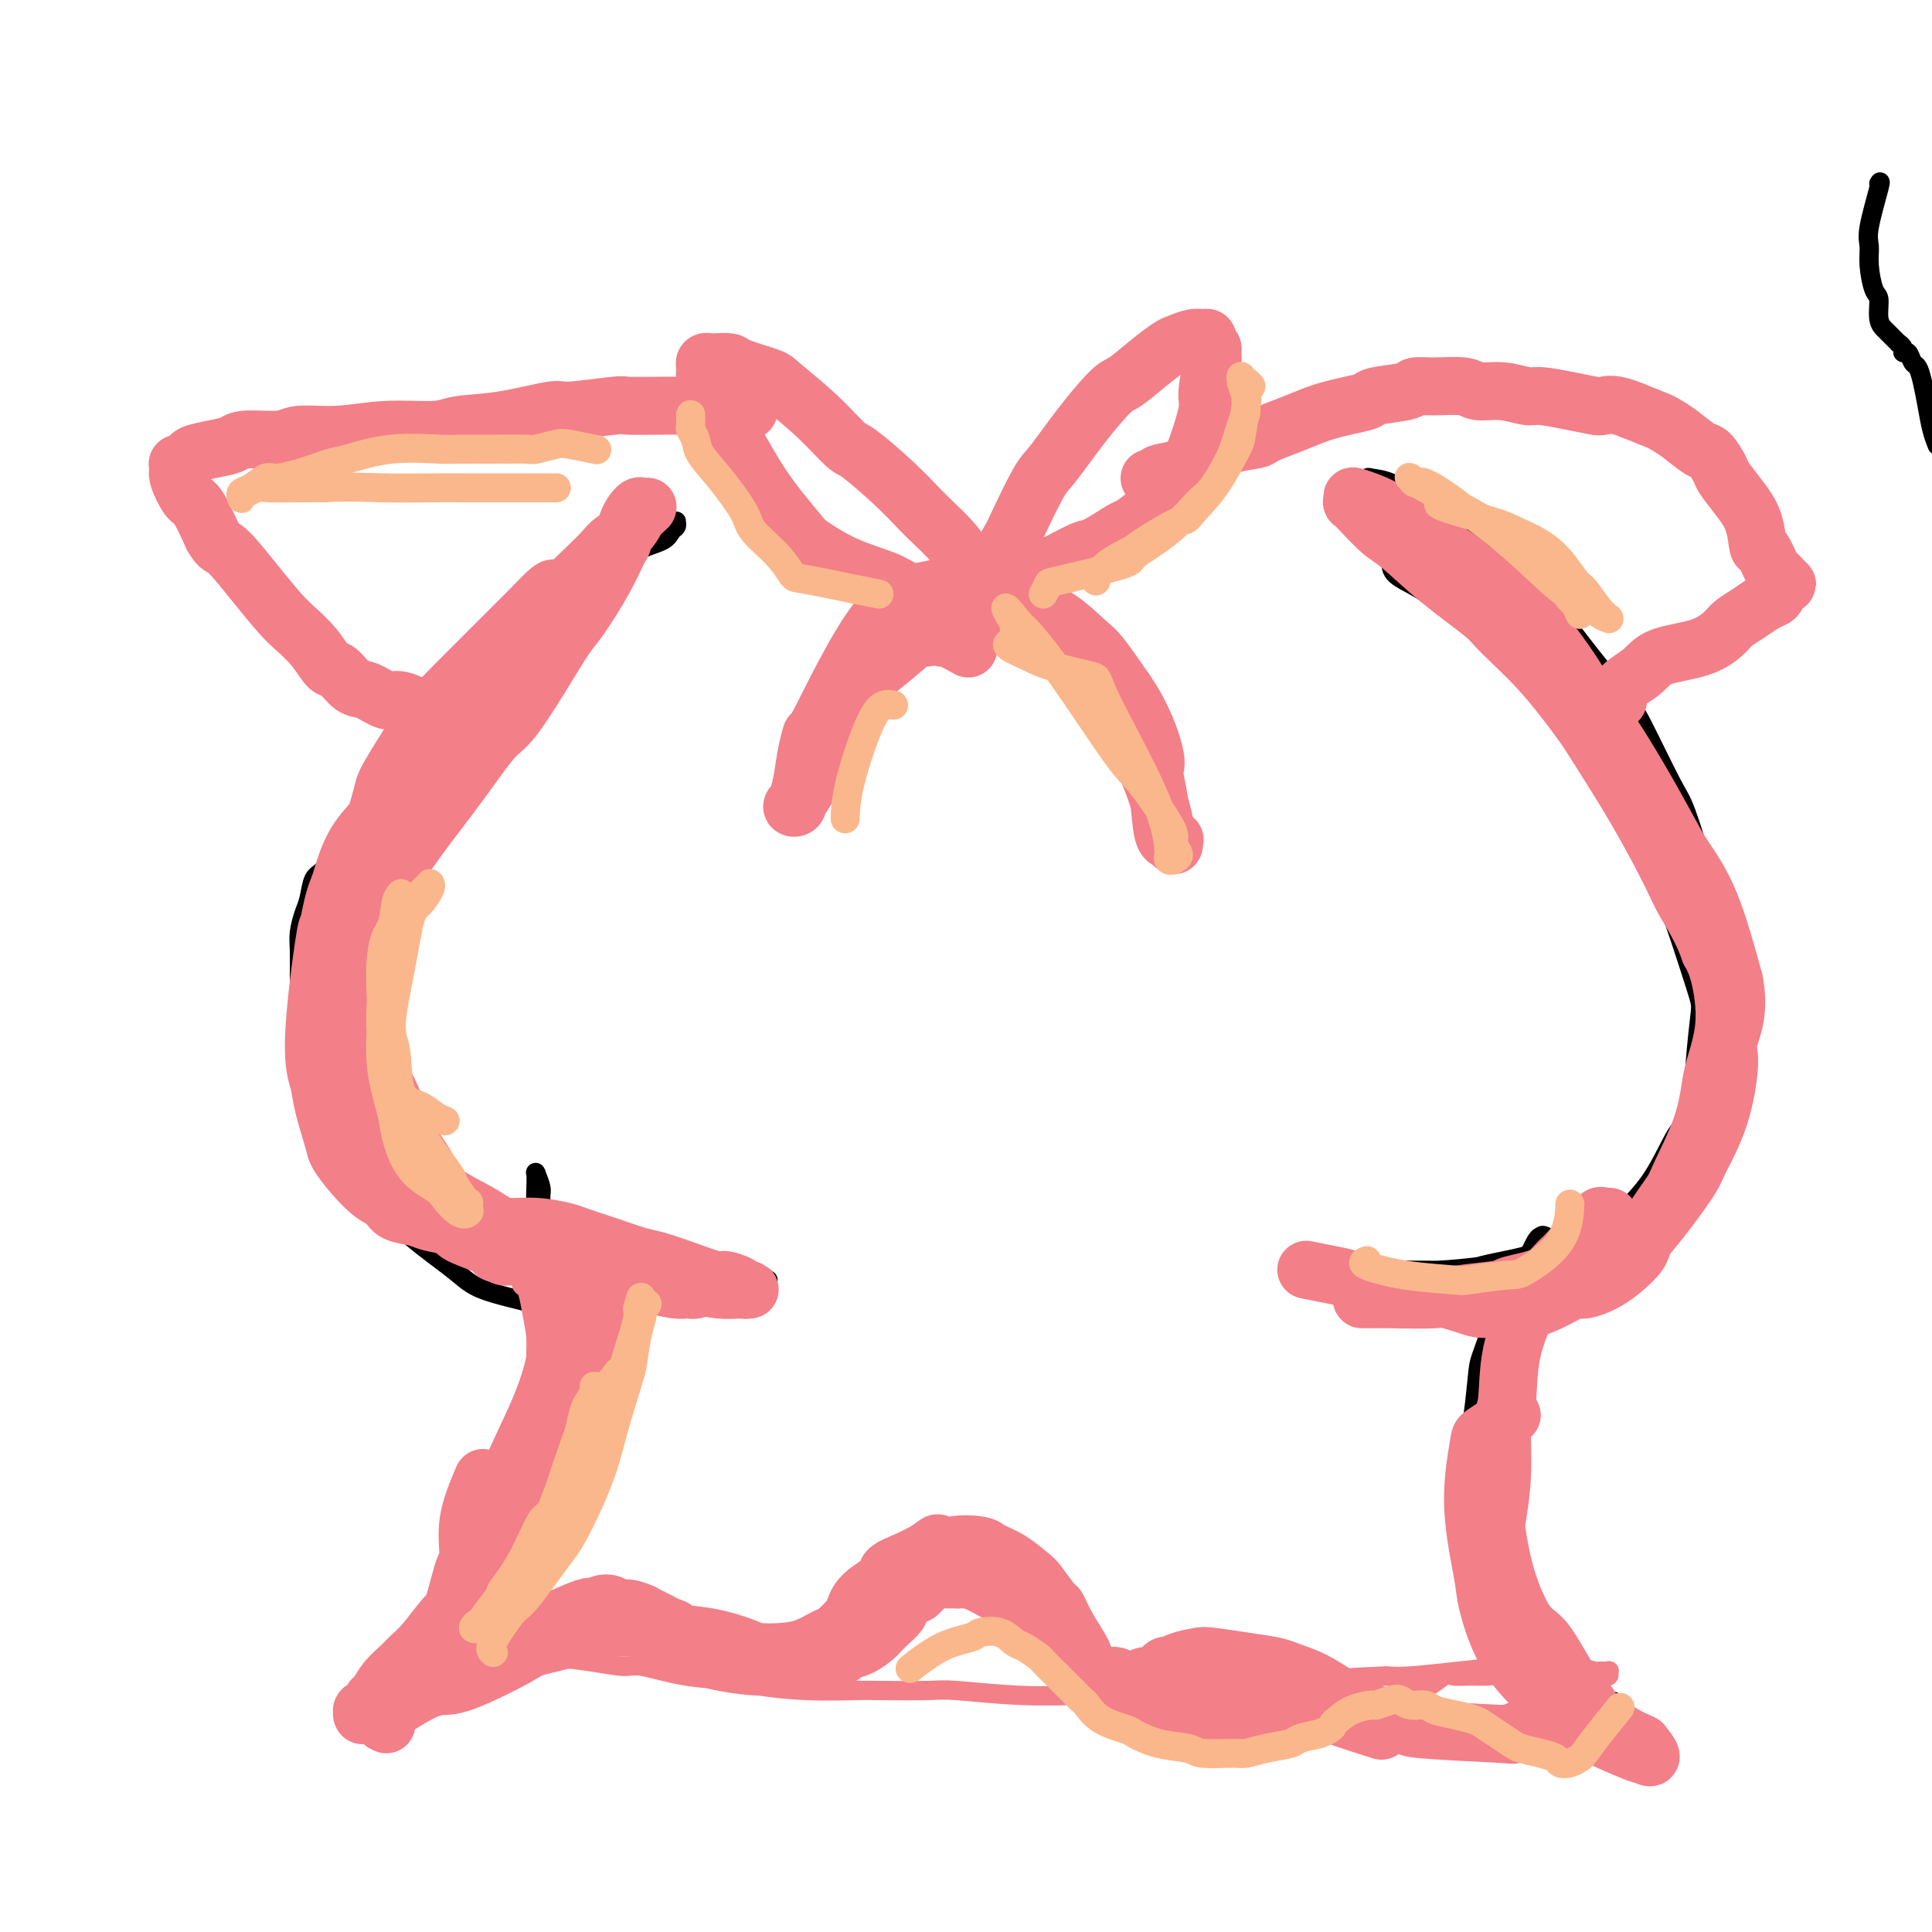 <svg viewBox='0 0 400 400' version='1.1' xmlns='http://www.w3.org/2000/svg' xmlns:xlink='http://www.w3.org/1999/xlink'><g fill='none' stroke='#000000' stroke-width='4' stroke-linecap='round' stroke-linejoin='round'><path d='M389,38c0.228,-0.384 0.456,-0.768 0,1c-0.456,1.768 -1.596,5.690 -2,8c-0.404,2.310 -0.071,3.010 0,4c0.071,0.990 -0.121,2.269 0,4c0.121,1.731 0.553,3.913 1,5c0.447,1.087 0.908,1.080 1,2c0.092,0.920 -0.187,2.767 0,4c0.187,1.233 0.839,1.851 1,2c0.161,0.149 -0.168,-0.171 0,0c0.168,0.171 0.834,0.834 1,1c0.166,0.166 -0.167,-0.167 0,0c0.167,0.167 0.833,0.832 1,1c0.167,0.168 -0.166,-0.161 0,0c0.166,0.161 0.832,0.812 1,1c0.168,0.188 -0.162,-0.086 0,0c0.162,0.086 0.817,0.533 1,1c0.183,0.467 -0.106,0.956 0,1c0.106,0.044 0.606,-0.356 1,0c0.394,0.356 0.683,1.466 1,2c0.317,0.534 0.663,0.490 1,1c0.337,0.510 0.665,1.573 1,3c0.335,1.427 0.677,3.218 1,5c0.323,1.782 0.625,3.557 1,5c0.375,1.443 0.821,2.555 1,3c0.179,0.445 0.089,0.222 0,0'/><path d='M126,121c-0.150,0.656 -0.301,1.313 -1,2c-0.699,0.687 -1.948,1.405 -3,2c-1.052,0.595 -1.907,1.067 -4,2c-2.093,0.933 -5.424,2.329 -7,3c-1.576,0.671 -1.395,0.619 -3,2c-1.605,1.381 -4.994,4.195 -8,7c-3.006,2.805 -5.628,5.601 -7,7c-1.372,1.399 -1.494,1.402 -3,3c-1.506,1.598 -4.395,4.792 -7,8c-2.605,3.208 -4.925,6.429 -6,8c-1.075,1.571 -0.904,1.492 -2,3c-1.096,1.508 -3.459,4.605 -5,7c-1.541,2.395 -2.259,4.090 -3,5c-0.741,0.910 -1.505,1.035 -2,2c-0.495,0.965 -0.721,2.771 -1,4c-0.279,1.229 -0.610,1.883 -1,3c-0.390,1.117 -0.837,2.698 -1,4c-0.163,1.302 -0.041,2.325 0,4c0.041,1.675 -0.000,4.003 0,5c0.000,0.997 0.042,0.662 0,2c-0.042,1.338 -0.167,4.349 0,6c0.167,1.651 0.628,1.942 1,3c0.372,1.058 0.656,2.881 1,5c0.344,2.119 0.746,4.532 1,6c0.254,1.468 0.358,1.991 1,3c0.642,1.009 1.821,2.505 3,4'/><path d='M69,231c1.958,4.086 3.353,3.800 4,4c0.647,0.200 0.547,0.885 2,2c1.453,1.115 4.459,2.660 7,4c2.541,1.340 4.617,2.477 6,3c1.383,0.523 2.074,0.433 4,1c1.926,0.567 5.087,1.791 8,3c2.913,1.209 5.577,2.404 7,3c1.423,0.596 1.604,0.593 3,1c1.396,0.407 4.005,1.223 6,2c1.995,0.777 3.375,1.513 4,2c0.625,0.487 0.493,0.723 1,1c0.507,0.277 1.652,0.595 2,1c0.348,0.405 -0.100,0.898 0,1c0.100,0.102 0.749,-0.187 1,0c0.251,0.187 0.105,0.850 0,1c-0.105,0.150 -0.170,-0.213 -1,0c-0.830,0.213 -2.426,1.003 -4,1c-1.574,-0.003 -3.127,-0.799 -4,-1c-0.873,-0.201 -1.066,0.194 -2,0c-0.934,-0.194 -2.610,-0.976 -5,-2c-2.390,-1.024 -5.493,-2.290 -7,-3c-1.507,-0.710 -1.418,-0.863 -3,-2c-1.582,-1.137 -4.834,-3.260 -8,-6c-3.166,-2.740 -6.245,-6.099 -8,-8c-1.755,-1.901 -2.187,-2.343 -3,-3c-0.813,-0.657 -2.008,-1.530 -4,-5c-1.992,-3.470 -4.781,-9.538 -6,-12c-1.219,-2.462 -0.867,-1.317 -1,-3c-0.133,-1.683 -0.752,-6.195 -1,-9c-0.248,-2.805 -0.124,-3.902 0,-5'/><path d='M67,202c0.284,-4.487 1.493,-8.706 2,-11c0.507,-2.294 0.310,-2.665 1,-5c0.690,-2.335 2.265,-6.636 4,-11c1.735,-4.364 3.629,-8.792 5,-11c1.371,-2.208 2.217,-2.194 4,-4c1.783,-1.806 4.501,-5.430 7,-9c2.499,-3.570 4.779,-7.084 6,-9c1.221,-1.916 1.384,-2.232 3,-4c1.616,-1.768 4.685,-4.987 8,-8c3.315,-3.013 6.877,-5.819 9,-7c2.123,-1.181 2.807,-0.736 5,-2c2.193,-1.264 5.894,-4.237 9,-6c3.106,-1.763 5.617,-2.315 7,-3c1.383,-0.685 1.637,-1.503 2,-2c0.363,-0.497 0.834,-0.672 1,-1c0.166,-0.328 0.026,-0.808 0,-1c-0.026,-0.192 0.060,-0.095 0,0c-0.060,0.095 -0.266,0.187 -1,1c-0.734,0.813 -1.995,2.347 -3,3c-1.005,0.653 -1.753,0.426 -3,1c-1.247,0.574 -2.992,1.950 -4,3c-1.008,1.050 -1.280,1.775 -3,3c-1.720,1.225 -4.889,2.951 -8,5c-3.111,2.049 -6.163,4.420 -8,6c-1.837,1.580 -2.461,2.369 -4,4c-1.539,1.631 -3.995,4.103 -7,8c-3.005,3.897 -6.558,9.220 -9,13c-2.442,3.780 -3.773,6.018 -5,9c-1.227,2.982 -2.351,6.709 -3,9c-0.649,2.291 -0.825,3.145 -1,4'/><path d='M81,177c-3.189,6.787 -2.161,6.256 -2,8c0.161,1.744 -0.546,5.763 -1,8c-0.454,2.237 -0.656,2.692 -1,4c-0.344,1.308 -0.831,3.467 -1,6c-0.169,2.533 -0.019,5.438 0,7c0.019,1.562 -0.093,1.780 0,3c0.093,1.220 0.392,3.441 1,6c0.608,2.559 1.526,5.458 2,7c0.474,1.542 0.504,1.729 1,3c0.496,1.271 1.456,3.625 2,5c0.544,1.375 0.670,1.771 2,3c1.330,1.229 3.862,3.293 6,5c2.138,1.707 3.881,3.059 5,4c1.119,0.941 1.612,1.473 3,2c1.388,0.527 3.669,1.051 6,2c2.331,0.949 4.710,2.323 6,3c1.290,0.677 1.490,0.658 3,1c1.510,0.342 4.329,1.047 7,2c2.671,0.953 5.193,2.154 7,3c1.807,0.846 2.899,1.337 5,2c2.101,0.663 5.212,1.498 8,2c2.788,0.502 5.254,0.670 7,1c1.746,0.330 2.774,0.821 4,1c1.226,0.179 2.651,0.047 4,0c1.349,-0.047 2.621,-0.010 3,0c0.379,0.010 -0.136,-0.008 0,0c0.136,0.008 0.921,0.041 1,0c0.079,-0.041 -0.549,-0.154 -1,0c-0.451,0.154 -0.726,0.577 -1,1'/><path d='M157,266c4.927,2.417 -6.254,1.959 -11,2c-4.746,0.041 -3.057,0.580 -4,1c-0.943,0.420 -4.517,0.720 -8,1c-3.483,0.280 -6.874,0.538 -9,1c-2.126,0.462 -2.985,1.127 -5,1c-2.015,-0.127 -5.184,-1.045 -9,-2c-3.816,-0.955 -8.279,-1.946 -11,-3c-2.721,-1.054 -3.700,-2.171 -6,-4c-2.300,-1.829 -5.920,-4.370 -9,-7c-3.080,-2.630 -5.618,-5.350 -7,-7c-1.382,-1.650 -1.608,-2.228 -3,-4c-1.392,-1.772 -3.951,-4.736 -6,-7c-2.049,-2.264 -3.587,-3.829 -4,-5c-0.413,-1.171 0.299,-1.950 0,-3c-0.299,-1.050 -1.611,-2.373 -2,-3c-0.389,-0.627 0.143,-0.560 0,-2c-0.143,-1.440 -0.962,-4.388 -1,-6c-0.038,-1.612 0.703,-1.889 1,-2c0.297,-0.111 0.148,-0.055 0,0'/><path d='M288,116c-0.021,1.018 -0.042,2.037 1,3c1.042,0.963 3.147,1.871 5,3c1.853,1.129 3.456,2.480 6,4c2.544,1.520 6.031,3.208 9,5c2.969,1.792 5.422,3.689 7,5c1.578,1.311 2.281,2.035 4,3c1.719,0.965 4.452,2.169 7,4c2.548,1.831 4.909,4.287 6,6c1.091,1.713 0.911,2.683 2,4c1.089,1.317 3.447,2.982 5,5c1.553,2.018 2.300,4.388 3,6c0.700,1.612 1.353,2.465 2,4c0.647,1.535 1.286,3.752 2,6c0.714,2.248 1.501,4.527 2,6c0.499,1.473 0.709,2.140 1,4c0.291,1.860 0.663,4.915 1,8c0.337,3.085 0.639,6.202 1,8c0.361,1.798 0.781,2.279 1,4c0.219,1.721 0.237,4.683 0,8c-0.237,3.317 -0.729,6.990 -1,9c-0.271,2.010 -0.320,2.356 -1,5c-0.680,2.644 -1.992,7.587 -3,10c-1.008,2.413 -1.714,2.296 -3,4c-1.286,1.704 -3.154,5.228 -6,8c-2.846,2.772 -6.670,4.792 -9,6c-2.330,1.208 -3.165,1.604 -4,2'/><path d='M326,256c-3.761,2.039 -6.664,3.135 -10,4c-3.336,0.865 -7.104,1.497 -9,2c-1.896,0.503 -1.920,0.877 -4,1c-2.080,0.123 -6.218,-0.005 -10,0c-3.782,0.005 -7.209,0.144 -9,0c-1.791,-0.144 -1.945,-0.570 -3,-1c-1.055,-0.430 -3.011,-0.862 -4,-1c-0.989,-0.138 -1.011,0.019 -1,0c0.011,-0.019 0.056,-0.215 0,0c-0.056,0.215 -0.212,0.842 0,1c0.212,0.158 0.793,-0.153 1,0c0.207,0.153 0.042,0.771 1,1c0.958,0.229 3.041,0.069 6,0c2.959,-0.069 6.796,-0.047 9,0c2.204,0.047 2.776,0.118 5,0c2.224,-0.118 6.101,-0.427 10,-1c3.899,-0.573 7.819,-1.412 10,-2c2.181,-0.588 2.621,-0.927 5,-2c2.379,-1.073 6.697,-2.880 9,-4c2.303,-1.120 2.592,-1.554 4,-3c1.408,-1.446 3.936,-3.904 6,-7c2.064,-3.096 3.664,-6.831 5,-9c1.336,-2.169 2.408,-2.774 3,-5c0.592,-2.226 0.705,-6.075 1,-10c0.295,-3.925 0.773,-7.926 1,-10c0.227,-2.074 0.202,-2.220 -1,-6c-1.202,-3.780 -3.582,-11.192 -5,-15c-1.418,-3.808 -1.875,-4.010 -2,-5c-0.125,-0.990 0.082,-2.766 -1,-6c-1.082,-3.234 -3.452,-7.924 -5,-11c-1.548,-3.076 -2.274,-4.538 -3,-6'/><path d='M335,161c-3.763,-9.753 -4.672,-9.635 -6,-12c-1.328,-2.365 -3.076,-7.212 -6,-12c-2.924,-4.788 -7.026,-9.517 -9,-12c-1.974,-2.483 -1.822,-2.721 -4,-5c-2.178,-2.279 -6.686,-6.601 -9,-9c-2.314,-2.399 -2.432,-2.877 -4,-4c-1.568,-1.123 -4.585,-2.893 -7,-4c-2.415,-1.107 -4.230,-1.551 -5,-2c-0.770,-0.449 -0.497,-0.904 -1,-1c-0.503,-0.096 -1.783,0.166 -2,0c-0.217,-0.166 0.629,-0.760 1,-1c0.371,-0.240 0.269,-0.126 1,0c0.731,0.126 2.297,0.264 4,1c1.703,0.736 3.545,2.069 5,3c1.455,0.931 2.524,1.461 5,3c2.476,1.539 6.358,4.086 10,7c3.642,2.914 7.045,6.196 9,8c1.955,1.804 2.464,2.129 4,4c1.536,1.871 4.100,5.287 7,9c2.900,3.713 6.134,7.722 8,10c1.866,2.278 2.362,2.826 4,6c1.638,3.174 4.417,8.974 6,12c1.583,3.026 1.970,3.278 3,6c1.030,2.722 2.703,7.913 4,13c1.297,5.087 2.218,10.070 3,12c0.782,1.930 1.426,0.806 1,6c-0.426,5.194 -1.922,16.706 -3,22c-1.078,5.294 -1.736,4.370 -2,4c-0.264,-0.370 -0.132,-0.185 0,0'/><path d='M110,262c0.249,0.422 0.497,0.843 1,2c0.503,1.157 1.260,3.049 2,5c0.740,1.951 1.464,3.961 2,7c0.536,3.039 0.884,7.107 1,9c0.116,1.893 0.001,1.613 0,4c-0.001,2.387 0.113,7.443 0,10c-0.113,2.557 -0.452,2.617 -1,5c-0.548,2.383 -1.306,7.090 -3,11c-1.694,3.910 -4.326,7.024 -6,9c-1.674,1.976 -2.391,2.814 -4,5c-1.609,2.186 -4.109,5.721 -6,9c-1.891,3.279 -3.172,6.304 -4,8c-0.828,1.696 -1.204,2.065 -2,3c-0.796,0.935 -2.012,2.436 -3,3c-0.988,0.564 -1.749,0.191 -2,0c-0.251,-0.191 0.006,-0.202 0,0c-0.006,0.202 -0.275,0.615 0,0c0.275,-0.615 1.096,-2.260 2,-3c0.904,-0.740 1.892,-0.576 3,-2c1.108,-1.424 2.336,-4.436 4,-8c1.664,-3.564 3.763,-7.679 5,-10c1.237,-2.321 1.613,-2.848 3,-6c1.387,-3.152 3.784,-8.927 5,-12c1.216,-3.073 1.250,-3.443 2,-6c0.750,-2.557 2.214,-7.302 3,-12c0.786,-4.698 0.893,-9.349 1,-14'/><path d='M113,279c0.911,-5.900 0.188,-4.650 0,-7c-0.188,-2.350 0.160,-8.300 0,-13c-0.160,-4.700 -0.828,-8.150 -1,-10c-0.172,-1.850 0.150,-2.100 0,-3c-0.150,-0.900 -0.773,-2.450 -1,-3c-0.227,-0.550 -0.058,-0.100 0,0c0.058,0.100 0.005,-0.150 0,0c-0.005,0.150 0.037,0.701 0,2c-0.037,1.299 -0.153,3.347 0,5c0.153,1.653 0.577,2.910 1,7c0.423,4.090 0.847,11.015 1,17c0.153,5.985 0.036,11.032 0,14c-0.036,2.968 0.008,3.856 0,7c-0.008,3.144 -0.068,8.544 -1,14c-0.932,5.456 -2.736,10.967 -4,14c-1.264,3.033 -1.989,3.587 -4,6c-2.011,2.413 -5.310,6.685 -7,9c-1.690,2.315 -1.773,2.672 -3,4c-1.227,1.328 -3.600,3.627 -5,5c-1.400,1.373 -1.829,1.821 -2,2c-0.171,0.179 -0.086,0.090 0,0'/><path d='M322,262c0.296,-0.810 0.591,-1.620 -1,0c-1.591,1.620 -5.069,5.668 -7,8c-1.931,2.332 -2.317,2.946 -3,5c-0.683,2.054 -1.665,5.548 -2,10c-0.335,4.452 -0.023,9.860 0,13c0.023,3.140 -0.245,4.011 0,7c0.245,2.989 1.001,8.098 2,13c0.999,4.902 2.242,9.599 3,12c0.758,2.401 1.033,2.506 2,4c0.967,1.494 2.626,4.376 4,7c1.374,2.624 2.463,4.989 3,6c0.537,1.011 0.522,0.667 1,1c0.478,0.333 1.450,1.344 2,2c0.550,0.656 0.679,0.958 1,1c0.321,0.042 0.834,-0.174 1,0c0.166,0.174 -0.015,0.739 0,1c0.015,0.261 0.225,0.218 0,0c-0.225,-0.218 -0.883,-0.609 -1,-1c-0.117,-0.391 0.309,-0.780 0,-2c-0.309,-1.220 -1.354,-3.269 -3,-6c-1.646,-2.731 -3.895,-6.144 -5,-8c-1.105,-1.856 -1.067,-2.153 -2,-5c-0.933,-2.847 -2.838,-8.242 -4,-13c-1.162,-4.758 -1.581,-8.879 -2,-13'/><path d='M311,304c-1.141,-4.815 -0.995,-3.854 -1,-6c-0.005,-2.146 -0.163,-7.399 0,-12c0.163,-4.601 0.645,-8.551 1,-11c0.355,-2.449 0.581,-3.396 1,-5c0.419,-1.604 1.030,-3.866 2,-6c0.970,-2.134 2.299,-4.141 3,-5c0.701,-0.859 0.772,-0.570 1,-1c0.228,-0.430 0.612,-1.579 1,-2c0.388,-0.421 0.782,-0.113 1,0c0.218,0.113 0.262,0.030 0,0c-0.262,-0.030 -0.831,-0.007 -1,0c-0.169,0.007 0.062,-0.004 0,0c-0.062,0.004 -0.416,0.022 -1,1c-0.584,0.978 -1.400,2.918 -2,4c-0.600,1.082 -0.986,1.308 -2,3c-1.014,1.692 -2.655,4.851 -4,8c-1.345,3.149 -2.394,6.287 -3,8c-0.606,1.713 -0.768,1.999 -1,4c-0.232,2.001 -0.535,5.716 -1,9c-0.465,3.284 -1.091,6.135 -1,8c0.091,1.865 0.900,2.742 1,5c0.100,2.258 -0.509,5.898 0,9c0.509,3.102 2.136,5.668 3,7c0.864,1.332 0.964,1.431 2,3c1.036,1.569 3.006,4.607 5,7c1.994,2.393 4.012,4.139 5,5c0.988,0.861 0.947,0.836 2,2c1.053,1.164 3.200,3.518 4,5c0.800,1.482 0.254,2.091 1,3c0.746,0.909 2.785,2.117 4,3c1.215,0.883 1.608,1.442 2,2'/><path d='M333,352c4.493,5.968 1.726,2.386 1,1c-0.726,-1.386 0.590,-0.578 1,0c0.410,0.578 -0.086,0.925 0,1c0.086,0.075 0.755,-0.124 1,0c0.245,0.124 0.066,0.569 0,1c-0.066,0.431 -0.018,0.847 0,1c0.018,0.153 0.005,0.041 0,0c-0.005,-0.041 -0.001,-0.012 0,0c0.001,0.012 0.001,0.006 0,0'/></g>
<g fill='none' stroke='#F37F89' stroke-width='4' stroke-linecap='round' stroke-linejoin='round'><path d='M103,341c-0.105,0.123 -0.211,0.245 0,0c0.211,-0.245 0.737,-0.858 2,-2c1.263,-1.142 3.262,-2.813 5,-4c1.738,-1.187 3.213,-1.890 4,-2c0.787,-0.110 0.884,0.372 2,0c1.116,-0.372 3.251,-1.599 5,-2c1.749,-0.401 3.112,0.025 4,0c0.888,-0.025 1.302,-0.501 2,-1c0.698,-0.499 1.681,-1.020 3,-1c1.319,0.020 2.973,0.582 4,1c1.027,0.418 1.427,0.693 2,1c0.573,0.307 1.319,0.644 2,1c0.681,0.356 1.297,0.729 2,1c0.703,0.271 1.492,0.441 2,1c0.508,0.559 0.737,1.508 1,2c0.263,0.492 0.562,0.528 1,1c0.438,0.472 1.014,1.380 2,2c0.986,0.620 2.382,0.951 3,1c0.618,0.049 0.458,-0.183 1,0c0.542,0.183 1.784,0.781 3,1c1.216,0.219 2.404,0.059 3,0c0.596,-0.059 0.599,-0.017 1,0c0.401,0.017 1.201,0.008 2,0'/><path d='M159,341c2.619,0.119 2.665,-0.583 3,-1c0.335,-0.417 0.959,-0.549 2,-1c1.041,-0.451 2.499,-1.220 4,-2c1.501,-0.780 3.043,-1.572 4,-2c0.957,-0.428 1.327,-0.493 2,-1c0.673,-0.507 1.648,-1.456 3,-2c1.352,-0.544 3.081,-0.681 4,-1c0.919,-0.319 1.028,-0.819 2,-1c0.972,-0.181 2.807,-0.044 4,0c1.193,0.044 1.745,-0.004 2,0c0.255,0.004 0.212,0.061 1,0c0.788,-0.061 2.408,-0.238 4,0c1.592,0.238 3.158,0.893 4,1c0.842,0.107 0.961,-0.334 2,0c1.039,0.334 2.999,1.443 4,2c1.001,0.557 1.042,0.563 2,1c0.958,0.437 2.834,1.304 5,2c2.166,0.696 4.623,1.221 6,2c1.377,0.779 1.676,1.811 3,3c1.324,1.189 3.673,2.536 6,4c2.327,1.464 4.630,3.046 6,4c1.370,0.954 1.806,1.279 3,2c1.194,0.721 3.146,1.839 5,3c1.854,1.161 3.609,2.364 5,3c1.391,0.636 2.418,0.703 4,1c1.582,0.297 3.719,0.823 6,1c2.281,0.177 4.705,0.003 6,0c1.295,-0.003 1.460,0.164 3,0c1.540,-0.164 4.453,-0.660 6,-1c1.547,-0.340 1.728,-0.526 3,-1c1.272,-0.474 3.636,-1.237 6,-2'/><path d='M279,355c2.750,-0.885 2.125,-1.097 4,-2c1.875,-0.903 6.249,-2.498 8,-3c1.751,-0.502 0.877,0.090 1,0c0.123,-0.090 1.242,-0.861 2,-1c0.758,-0.139 1.156,0.355 2,0c0.844,-0.355 2.135,-1.560 3,-2c0.865,-0.440 1.302,-0.114 2,0c0.698,0.114 1.655,0.016 3,0c1.345,-0.016 3.079,0.048 4,0c0.921,-0.048 1.031,-0.209 2,0c0.969,0.209 2.798,0.789 5,1c2.202,0.211 4.778,0.052 6,0c1.222,-0.052 1.092,0.001 2,0c0.908,-0.001 2.856,-0.057 4,0c1.144,0.057 1.485,0.225 2,0c0.515,-0.225 1.202,-0.845 2,-1c0.798,-0.155 1.705,0.156 2,0c0.295,-0.156 -0.022,-0.778 0,-1c0.022,-0.222 0.384,-0.045 0,0c-0.384,0.045 -1.514,-0.041 -2,0c-0.486,0.041 -0.327,0.210 -1,0c-0.673,-0.210 -2.178,-0.799 -5,-1c-2.822,-0.201 -6.961,-0.015 -9,0c-2.039,0.015 -1.980,-0.140 -4,0c-2.020,0.140 -6.121,0.576 -10,1c-3.879,0.424 -7.537,0.835 -10,1c-2.463,0.165 -3.732,0.082 -5,0'/><path d='M287,347c-11.850,0.408 -19.476,1.430 -23,2c-3.524,0.570 -2.945,0.690 -6,1c-3.055,0.310 -9.742,0.811 -13,1c-3.258,0.189 -3.085,0.065 -6,0c-2.915,-0.065 -8.917,-0.070 -14,0c-5.083,0.070 -9.246,0.215 -14,0c-4.754,-0.215 -10.097,-0.789 -13,-1c-2.903,-0.211 -3.365,-0.059 -6,0c-2.635,0.059 -7.441,0.027 -10,0c-2.559,-0.027 -2.869,-0.047 -5,0c-2.131,0.047 -6.083,0.163 -10,0c-3.917,-0.163 -7.798,-0.603 -10,-1c-2.202,-0.397 -2.725,-0.750 -5,-1c-2.275,-0.250 -6.301,-0.396 -10,-1c-3.699,-0.604 -7.070,-1.668 -9,-2c-1.930,-0.332 -2.420,0.066 -4,0c-1.580,-0.066 -4.252,-0.596 -7,-1c-2.748,-0.404 -5.572,-0.683 -7,-1c-1.428,-0.317 -1.461,-0.674 -3,-1c-1.539,-0.326 -4.586,-0.622 -7,-1c-2.414,-0.378 -4.195,-0.837 -5,-1c-0.805,-0.163 -0.634,-0.031 -1,0c-0.366,0.031 -1.269,-0.040 -2,0c-0.731,0.040 -1.290,0.190 -1,0c0.290,-0.190 1.428,-0.721 2,-1c0.572,-0.279 0.577,-0.306 1,-1c0.423,-0.694 1.264,-2.055 2,-3c0.736,-0.945 1.368,-1.472 2,-2'/><path d='M103,333c1.662,-1.890 2.817,-3.115 4,-5c1.183,-1.885 2.392,-4.430 3,-6c0.608,-1.570 0.614,-2.164 1,-4c0.386,-1.836 1.153,-4.915 2,-8c0.847,-3.085 1.774,-6.176 2,-8c0.226,-1.824 -0.248,-2.380 0,-4c0.248,-1.620 1.217,-4.304 1,-8c-0.217,-3.696 -1.620,-8.405 -2,-11c-0.380,-2.595 0.262,-3.077 0,-5c-0.262,-1.923 -1.429,-5.286 -2,-7c-0.571,-1.714 -0.545,-1.778 -1,-2c-0.455,-0.222 -1.391,-0.602 -2,-1c-0.609,-0.398 -0.892,-0.813 -1,-1c-0.108,-0.187 -0.040,-0.146 0,0c0.040,0.146 0.053,0.396 0,1c-0.053,0.604 -0.172,1.563 0,2c0.172,0.437 0.636,0.353 1,1c0.364,0.647 0.629,2.025 1,4c0.371,1.975 0.848,4.547 1,6c0.152,1.453 -0.019,1.786 0,4c0.019,2.214 0.230,6.310 0,10c-0.230,3.690 -0.901,6.973 -1,9c-0.099,2.027 0.373,2.798 0,5c-0.373,2.202 -1.591,5.836 -3,9c-1.409,3.164 -3.007,5.859 -4,7c-0.993,1.141 -1.380,0.730 -2,2c-0.620,1.270 -1.473,4.222 -2,6c-0.527,1.778 -0.729,2.384 -1,3c-0.271,0.616 -0.611,1.243 -1,2c-0.389,0.757 -0.825,1.645 -1,2c-0.175,0.355 -0.087,0.178 0,0'/><path d='M96,336c-2.334,5.068 -1.169,2.238 0,0c1.169,-2.238 2.342,-3.883 3,-5c0.658,-1.117 0.799,-1.706 2,-4c1.201,-2.294 3.460,-6.292 5,-11c1.540,-4.708 2.361,-10.124 3,-13c0.639,-2.876 1.098,-3.210 2,-6c0.902,-2.790 2.248,-8.036 3,-12c0.752,-3.964 0.910,-6.645 1,-8c0.090,-1.355 0.111,-1.382 0,-2c-0.111,-0.618 -0.355,-1.825 -1,-3c-0.645,-1.175 -1.689,-2.316 -2,-3c-0.311,-0.684 0.113,-0.909 0,-1c-0.113,-0.091 -0.762,-0.047 -1,0c-0.238,0.047 -0.064,0.096 0,0c0.064,-0.096 0.017,-0.339 0,0c-0.017,0.339 -0.003,1.259 0,2c0.003,0.741 -0.003,1.304 0,3c0.003,1.696 0.016,4.525 0,6c-0.016,1.475 -0.061,1.597 0,4c0.061,2.403 0.227,7.089 0,11c-0.227,3.911 -0.846,7.049 -1,9c-0.154,1.951 0.159,2.716 0,5c-0.159,2.284 -0.788,6.087 -2,9c-1.212,2.913 -3.005,4.935 -4,6c-0.995,1.065 -1.191,1.171 -2,2c-0.809,0.829 -2.231,2.380 -3,3c-0.769,0.620 -0.884,0.310 -1,0'/><path d='M98,328c-1.778,1.933 -1.222,1.267 -1,1c0.222,-0.267 0.111,-0.133 0,0'/></g>
<g fill='none' stroke='#F37F89' stroke-width='12' stroke-linecap='round' stroke-linejoin='round'><path d='M121,261c0.014,-1.175 0.028,-2.350 -1,0c-1.028,2.350 -3.098,8.227 -4,12c-0.902,3.773 -0.636,5.444 -1,8c-0.364,2.556 -1.358,5.998 -3,10c-1.642,4.002 -3.930,8.564 -5,11c-1.070,2.436 -0.920,2.746 -2,5c-1.080,2.254 -3.388,6.453 -5,10c-1.612,3.547 -2.527,6.443 -3,8c-0.473,1.557 -0.505,1.775 -1,3c-0.495,1.225 -1.452,3.456 -2,5c-0.548,1.544 -0.685,2.400 -1,3c-0.315,0.600 -0.806,0.942 -1,1c-0.194,0.058 -0.091,-0.170 0,0c0.091,0.170 0.171,0.738 0,1c-0.171,0.262 -0.592,0.218 0,0c0.592,-0.218 2.199,-0.610 3,-1c0.801,-0.390 0.797,-0.779 2,-2c1.203,-1.221 3.611,-3.276 6,-6c2.389,-2.724 4.757,-6.119 6,-8c1.243,-1.881 1.360,-2.249 3,-5c1.640,-2.751 4.804,-7.885 7,-12c2.196,-4.115 3.423,-7.211 4,-9c0.577,-1.789 0.503,-2.269 1,-4c0.497,-1.731 1.566,-4.711 2,-7c0.434,-2.289 0.232,-3.885 0,-5c-0.232,-1.115 -0.495,-1.747 -1,-3c-0.505,-1.253 -1.253,-3.126 -2,-5'/><path d='M123,271c-0.886,-2.890 -1.599,-3.614 -2,-4c-0.401,-0.386 -0.488,-0.433 -1,-1c-0.512,-0.567 -1.448,-1.654 -2,-2c-0.552,-0.346 -0.721,0.048 -1,0c-0.279,-0.048 -0.667,-0.539 -1,-1c-0.333,-0.461 -0.609,-0.893 -1,-1c-0.391,-0.107 -0.895,0.111 -1,0c-0.105,-0.111 0.189,-0.551 0,-1c-0.189,-0.449 -0.860,-0.908 -1,-1c-0.140,-0.092 0.252,0.183 0,0c-0.252,-0.183 -1.149,-0.822 -2,-1c-0.851,-0.178 -1.654,0.107 -2,0c-0.346,-0.107 -0.233,-0.606 -1,-1c-0.767,-0.394 -2.415,-0.683 -4,-1c-1.585,-0.317 -3.108,-0.663 -4,-1c-0.892,-0.337 -1.153,-0.667 -2,-1c-0.847,-0.333 -2.281,-0.670 -4,-1c-1.719,-0.330 -3.722,-0.653 -5,-1c-1.278,-0.347 -1.829,-0.717 -3,-1c-1.171,-0.283 -2.962,-0.478 -4,-1c-1.038,-0.522 -1.324,-1.371 -2,-2c-0.676,-0.629 -1.743,-1.039 -3,-2c-1.257,-0.961 -2.703,-2.475 -4,-4c-1.297,-1.525 -2.444,-3.062 -3,-4c-0.556,-0.938 -0.521,-1.278 -1,-3c-0.479,-1.722 -1.474,-4.826 -2,-7c-0.526,-2.174 -0.584,-3.418 -1,-5c-0.416,-1.582 -1.189,-3.503 -1,-9c0.189,-5.497 1.340,-14.571 2,-19c0.660,-4.429 0.830,-4.215 1,-4'/><path d='M68,192c0.884,-5.278 1.595,-6.974 2,-8c0.405,-1.026 0.506,-1.384 1,-3c0.494,-1.616 1.382,-4.492 3,-7c1.618,-2.508 3.967,-4.650 5,-6c1.033,-1.350 0.749,-1.909 2,-3c1.251,-1.091 4.038,-2.713 6,-4c1.962,-1.287 3.101,-2.240 4,-3c0.899,-0.760 1.559,-1.328 2,-2c0.441,-0.672 0.664,-1.449 1,-2c0.336,-0.551 0.784,-0.878 1,-1c0.216,-0.122 0.200,-0.040 0,0c-0.200,0.040 -0.586,0.038 -1,0c-0.414,-0.038 -0.858,-0.112 -1,0c-0.142,0.112 0.016,0.411 -1,1c-1.016,0.589 -3.207,1.467 -5,3c-1.793,1.533 -3.187,3.721 -4,5c-0.813,1.279 -1.045,1.649 -2,3c-0.955,1.351 -2.632,3.683 -4,6c-1.368,2.317 -2.428,4.621 -3,6c-0.572,1.379 -0.658,1.835 -1,4c-0.342,2.165 -0.940,6.038 -1,8c-0.060,1.962 0.417,2.011 0,4c-0.417,1.989 -1.730,5.917 -2,9c-0.270,3.083 0.502,5.322 1,7c0.498,1.678 0.722,2.795 1,5c0.278,2.205 0.611,5.498 2,9c1.389,3.502 3.836,7.212 5,9c1.164,1.788 1.047,1.654 3,4c1.953,2.346 5.977,7.173 10,12'/><path d='M92,248c2.951,3.861 1.329,1.013 2,1c0.671,-0.013 3.634,2.808 5,4c1.366,1.192 1.136,0.754 2,1c0.864,0.246 2.824,1.176 4,2c1.176,0.824 1.570,1.541 2,2c0.430,0.459 0.898,0.659 1,1c0.102,0.341 -0.161,0.823 0,1c0.161,0.177 0.745,0.049 1,0c0.255,-0.049 0.182,-0.020 0,0c-0.182,0.020 -0.473,0.030 -1,0c-0.527,-0.030 -1.290,-0.100 -2,0c-0.710,0.100 -1.366,0.371 -2,0c-0.634,-0.371 -1.245,-1.385 -2,-2c-0.755,-0.615 -1.655,-0.831 -2,-1c-0.345,-0.169 -0.134,-0.291 -1,-1c-0.866,-0.709 -2.808,-2.004 -5,-5c-2.192,-2.996 -4.633,-7.693 -6,-10c-1.367,-2.307 -1.661,-2.223 -3,-5c-1.339,-2.777 -3.723,-8.414 -5,-11c-1.277,-2.586 -1.448,-2.121 -2,-4c-0.552,-1.879 -1.486,-6.100 -2,-11c-0.514,-4.900 -0.609,-10.477 -1,-14c-0.391,-3.523 -1.077,-4.991 -1,-8c0.077,-3.009 0.917,-7.559 2,-12c1.083,-4.441 2.409,-8.773 3,-11c0.591,-2.227 0.446,-2.348 2,-5c1.554,-2.652 4.808,-7.835 7,-11c2.192,-3.165 3.321,-4.314 7,-8c3.679,-3.686 9.908,-9.910 13,-13c3.092,-3.090 3.046,-3.045 3,-3'/><path d='M111,125c5.242,-5.622 3.347,-2.176 4,-2c0.653,0.176 3.852,-2.916 6,-5c2.148,-2.084 3.244,-3.160 4,-4c0.756,-0.840 1.173,-1.444 2,-2c0.827,-0.556 2.064,-1.063 3,-2c0.936,-0.937 1.572,-2.304 2,-3c0.428,-0.696 0.647,-0.722 1,-1c0.353,-0.278 0.839,-0.809 1,-1c0.161,-0.191 -0.002,-0.044 0,0c0.002,0.044 0.169,-0.016 0,0c-0.169,0.016 -0.674,0.109 -1,0c-0.326,-0.109 -0.472,-0.420 -1,0c-0.528,0.420 -1.436,1.573 -2,3c-0.564,1.427 -0.782,3.130 -1,4c-0.218,0.870 -0.436,0.906 -1,2c-0.564,1.094 -1.474,3.245 -3,6c-1.526,2.755 -3.670,6.113 -5,8c-1.330,1.887 -1.848,2.304 -3,4c-1.152,1.696 -2.939,4.671 -5,8c-2.061,3.329 -4.398,7.013 -6,9c-1.602,1.987 -2.470,2.278 -4,4c-1.530,1.722 -3.722,4.874 -6,8c-2.278,3.126 -4.642,6.225 -6,8c-1.358,1.775 -1.711,2.226 -3,4c-1.289,1.774 -3.513,4.871 -5,7c-1.487,2.129 -2.238,3.292 -3,6c-0.762,2.708 -1.534,6.963 -2,9c-0.466,2.037 -0.625,1.856 -1,3c-0.375,1.144 -0.964,3.613 -1,6c-0.036,2.387 0.482,4.694 1,7'/><path d='M76,211c-1.022,5.395 -0.578,3.382 0,4c0.578,0.618 1.290,3.868 2,7c0.710,3.132 1.420,6.147 2,8c0.580,1.853 1.031,2.545 2,4c0.969,1.455 2.455,3.675 4,6c1.545,2.325 3.149,4.757 4,6c0.851,1.243 0.949,1.299 2,2c1.051,0.701 3.055,2.047 5,3c1.945,0.953 3.830,1.511 5,2c1.170,0.489 1.623,0.907 3,1c1.377,0.093 3.677,-0.140 6,0c2.323,0.140 4.668,0.653 6,1c1.332,0.347 1.652,0.529 3,1c1.348,0.471 3.724,1.230 6,2c2.276,0.770 4.453,1.550 6,2c1.547,0.450 2.463,0.568 4,1c1.537,0.432 3.693,1.177 6,2c2.307,0.823 4.765,1.723 6,2c1.235,0.277 1.246,-0.069 2,0c0.754,0.069 2.250,0.554 3,1c0.750,0.446 0.754,0.852 1,1c0.246,0.148 0.734,0.037 1,0c0.266,-0.037 0.312,0.001 0,0c-0.312,-0.001 -0.981,-0.039 -2,0c-1.019,0.039 -2.389,0.157 -4,0c-1.611,-0.157 -3.463,-0.588 -5,-1c-1.537,-0.412 -2.760,-0.803 -5,-1c-2.240,-0.197 -5.497,-0.199 -11,-1c-5.503,-0.801 -13.251,-2.400 -21,-4'/><path d='M107,260c-7.620,-0.993 -3.670,-0.476 -4,-1c-0.330,-0.524 -4.939,-2.090 -7,-3c-2.061,-0.910 -1.575,-1.164 -3,-3c-1.425,-1.836 -4.760,-5.253 -7,-8c-2.240,-2.747 -3.384,-4.824 -4,-6c-0.616,-1.176 -0.702,-1.451 -1,-2c-0.298,-0.549 -0.806,-1.371 -1,-2c-0.194,-0.629 -0.073,-1.066 0,-1c0.073,0.066 0.100,0.634 0,1c-0.100,0.366 -0.326,0.530 0,1c0.326,0.470 1.203,1.245 2,2c0.797,0.755 1.515,1.489 2,2c0.485,0.511 0.739,0.800 2,2c1.261,1.200 3.529,3.312 6,5c2.471,1.688 5.146,2.952 7,4c1.854,1.048 2.886,1.881 5,3c2.114,1.119 5.308,2.524 9,4c3.692,1.476 7.882,3.022 10,4c2.118,0.978 2.165,1.386 4,2c1.835,0.614 5.458,1.432 8,2c2.542,0.568 4.005,0.885 5,1c0.995,0.115 1.523,0.028 2,0c0.477,-0.028 0.902,0.003 1,0c0.098,-0.003 -0.131,-0.039 0,0c0.131,0.039 0.623,0.155 1,0c0.377,-0.155 0.640,-0.580 1,-1c0.360,-0.420 0.817,-0.834 1,-1c0.183,-0.166 0.091,-0.083 0,0'/><path d='M271,263c-0.489,-0.098 -0.977,-0.196 0,0c0.977,0.196 3.420,0.686 5,1c1.580,0.314 2.296,0.452 4,1c1.704,0.548 4.396,1.505 7,2c2.604,0.495 5.122,0.526 8,1c2.878,0.474 6.117,1.389 8,2c1.883,0.611 2.410,0.916 4,1c1.590,0.084 4.244,-0.053 6,0c1.756,0.053 2.614,0.297 4,0c1.386,-0.297 3.299,-1.136 5,-2c1.701,-0.864 3.191,-1.752 4,-2c0.809,-0.248 0.939,0.145 2,0c1.061,-0.145 3.055,-0.826 5,-2c1.945,-1.174 3.842,-2.841 5,-4c1.158,-1.159 1.577,-1.812 2,-3c0.423,-1.188 0.849,-2.912 2,-5c1.151,-2.088 3.028,-4.540 4,-6c0.972,-1.460 1.039,-1.929 2,-4c0.961,-2.071 2.816,-5.744 4,-9c1.184,-3.256 1.699,-6.096 2,-8c0.301,-1.904 0.390,-2.871 1,-5c0.610,-2.129 1.741,-5.419 2,-9c0.259,-3.581 -0.355,-7.452 -1,-10c-0.645,-2.548 -1.323,-3.774 -2,-5'/><path d='M354,197c-1.496,-4.381 -3.737,-7.832 -5,-10c-1.263,-2.168 -1.548,-3.052 -3,-6c-1.452,-2.948 -4.070,-7.959 -7,-13c-2.930,-5.041 -6.173,-10.113 -8,-13c-1.827,-2.887 -2.239,-3.588 -4,-6c-1.761,-2.412 -4.869,-6.533 -8,-10c-3.131,-3.467 -6.283,-6.278 -8,-8c-1.717,-1.722 -2.000,-2.355 -4,-4c-2.000,-1.645 -5.717,-4.301 -9,-7c-3.283,-2.699 -6.134,-5.440 -8,-7c-1.866,-1.560 -2.749,-1.938 -4,-3c-1.251,-1.062 -2.871,-2.808 -4,-4c-1.129,-1.192 -1.765,-1.831 -2,-2c-0.235,-0.169 -0.067,0.132 0,0c0.067,-0.132 0.032,-0.698 0,-1c-0.032,-0.302 -0.061,-0.342 1,0c1.061,0.342 3.212,1.064 5,2c1.788,0.936 3.213,2.084 6,4c2.787,1.916 6.935,4.600 9,6c2.065,1.400 2.048,1.515 4,3c1.952,1.485 5.874,4.338 8,6c2.126,1.662 2.454,2.131 4,4c1.546,1.869 4.308,5.136 7,9c2.692,3.864 5.313,8.323 7,11c1.687,2.677 2.439,3.572 4,6c1.561,2.428 3.932,6.388 6,10c2.068,3.612 3.833,6.875 5,9c1.167,2.125 1.737,3.110 3,5c1.263,1.890 3.218,4.683 5,9c1.782,4.317 3.391,10.159 5,16'/><path d='M359,203c1.304,6.425 -0.435,9.987 -1,12c-0.565,2.013 0.045,2.478 0,5c-0.045,2.522 -0.746,7.100 -2,11c-1.254,3.900 -3.060,7.122 -4,9c-0.940,1.878 -1.015,2.412 -2,4c-0.985,1.588 -2.882,4.231 -5,7c-2.118,2.769 -4.458,5.662 -6,7c-1.542,1.338 -2.286,1.119 -5,2c-2.714,0.881 -7.399,2.863 -10,4c-2.601,1.137 -3.117,1.429 -6,2c-2.883,0.571 -8.131,1.421 -13,2c-4.869,0.579 -9.358,0.887 -12,1c-2.642,0.113 -3.438,0.030 -5,0c-1.562,-0.030 -3.891,-0.008 -5,0c-1.109,0.008 -0.997,0.002 -1,0c-0.003,-0.002 -0.121,0.000 0,0c0.121,-0.000 0.481,-0.003 1,0c0.519,0.003 1.197,0.012 2,0c0.803,-0.012 1.729,-0.044 4,0c2.271,0.044 5.885,0.165 8,0c2.115,-0.165 2.732,-0.616 5,-1c2.268,-0.384 6.187,-0.701 8,-1c1.813,-0.299 1.519,-0.580 3,-1c1.481,-0.420 4.737,-0.979 7,-2c2.263,-1.021 3.532,-2.506 4,-3c0.468,-0.494 0.134,0.002 1,-1c0.866,-1.002 2.933,-3.501 5,-6'/><path d='M330,254c1.791,-1.426 1.268,0.010 1,0c-0.268,-0.010 -0.283,-1.467 0,-2c0.283,-0.533 0.863,-0.144 1,0c0.137,0.144 -0.167,0.042 0,0c0.167,-0.042 0.807,-0.022 1,0c0.193,0.022 -0.061,0.048 0,0c0.061,-0.048 0.436,-0.170 0,0c-0.436,0.170 -1.685,0.632 -2,1c-0.315,0.368 0.303,0.642 0,1c-0.303,0.358 -1.528,0.801 -3,2c-1.472,1.199 -3.190,3.155 -4,4c-0.810,0.845 -0.714,0.579 -2,2c-1.286,1.421 -3.956,4.528 -5,6c-1.044,1.472 -0.461,1.310 -1,3c-0.539,1.690 -2.201,5.234 -3,9c-0.799,3.766 -0.737,7.756 -1,10c-0.263,2.244 -0.851,2.742 -1,5c-0.149,2.258 0.140,6.275 0,10c-0.140,3.725 -0.710,7.156 -1,9c-0.290,1.844 -0.301,2.099 0,4c0.301,1.901 0.915,5.447 2,9c1.085,3.553 2.642,7.112 4,9c1.358,1.888 2.517,2.106 4,4c1.483,1.894 3.292,5.466 5,8c1.708,2.534 3.317,4.030 4,5c0.683,0.970 0.441,1.415 1,2c0.559,0.585 1.920,1.311 3,2c1.080,0.689 1.880,1.340 3,2c1.120,0.660 2.560,1.330 4,2'/><path d='M340,361c3.631,4.317 0.709,2.609 0,2c-0.709,-0.609 0.795,-0.119 1,0c0.205,0.119 -0.888,-0.134 -1,0c-0.112,0.134 0.758,0.656 -1,0c-1.758,-0.656 -6.143,-2.491 -9,-4c-2.857,-1.509 -4.186,-2.691 -7,-5c-2.814,-2.309 -7.115,-5.746 -10,-10c-2.885,-4.254 -4.355,-9.324 -5,-12c-0.645,-2.676 -0.463,-2.959 -1,-6c-0.537,-3.041 -1.791,-8.842 -2,-14c-0.209,-5.158 0.626,-9.673 1,-12c0.374,-2.327 0.286,-2.466 1,-3c0.714,-0.534 2.230,-1.464 3,-2c0.770,-0.536 0.794,-0.680 1,-1c0.206,-0.320 0.594,-0.817 1,-1c0.406,-0.183 0.830,-0.052 1,0c0.170,0.052 0.085,0.026 0,0'/><path d='M100,306c-1.284,3.049 -2.569,6.099 -3,9c-0.431,2.901 -0.009,5.655 0,7c0.009,1.345 -0.396,1.281 -1,3c-0.604,1.719 -1.407,5.222 -2,7c-0.593,1.778 -0.978,1.830 -2,3c-1.022,1.170 -2.683,3.459 -4,5c-1.317,1.541 -2.289,2.334 -3,3c-0.711,0.666 -1.160,1.206 -2,2c-0.840,0.794 -2.071,1.844 -3,3c-0.929,1.156 -1.555,2.419 -2,3c-0.445,0.581 -0.707,0.482 -1,1c-0.293,0.518 -0.615,1.655 -1,2c-0.385,0.345 -0.834,-0.103 -1,0c-0.166,0.103 -0.051,0.756 0,1c0.051,0.244 0.036,0.081 0,0c-0.036,-0.081 -0.094,-0.078 0,0c0.094,0.078 0.340,0.230 1,0c0.660,-0.230 1.735,-0.843 2,-1c0.265,-0.157 -0.282,0.143 0,0c0.282,-0.143 1.391,-0.729 3,-2c1.609,-1.271 3.718,-3.228 5,-4c1.282,-0.772 1.736,-0.359 3,-1c1.264,-0.641 3.339,-2.337 6,-4c2.661,-1.663 5.909,-3.294 8,-4c2.091,-0.706 3.026,-0.487 5,-1c1.974,-0.513 4.987,-1.756 8,-3'/><path d='M116,335c7.401,-3.323 5.903,-2.132 6,-2c0.097,0.132 1.790,-0.796 3,-1c1.210,-0.204 1.939,0.317 3,1c1.061,0.683 2.455,1.530 3,2c0.545,0.470 0.240,0.564 1,1c0.760,0.436 2.584,1.216 4,2c1.416,0.784 2.425,1.573 3,2c0.575,0.427 0.717,0.492 2,1c1.283,0.508 3.706,1.457 5,2c1.294,0.543 1.458,0.678 3,1c1.542,0.322 4.463,0.829 7,1c2.537,0.171 4.692,0.004 6,0c1.308,-0.004 1.771,0.155 3,0c1.229,-0.155 3.226,-0.623 5,-1c1.774,-0.377 3.325,-0.664 4,-1c0.675,-0.336 0.474,-0.723 1,-1c0.526,-0.277 1.780,-0.444 3,-1c1.220,-0.556 2.406,-1.499 3,-2c0.594,-0.501 0.597,-0.559 1,-1c0.403,-0.441 1.206,-1.265 2,-2c0.794,-0.735 1.577,-1.380 2,-2c0.423,-0.620 0.484,-1.213 1,-2c0.516,-0.787 1.486,-1.766 2,-2c0.514,-0.234 0.573,0.277 1,0c0.427,-0.277 1.222,-1.342 2,-2c0.778,-0.658 1.538,-0.908 2,-1c0.462,-0.092 0.624,-0.025 1,0c0.376,0.025 0.964,0.007 3,0c2.036,-0.007 5.518,-0.004 9,0'/><path d='M207,327c2.804,0.035 2.313,0.623 2,1c-0.313,0.377 -0.447,0.544 0,1c0.447,0.456 1.475,1.200 2,2c0.525,0.800 0.548,1.656 1,2c0.452,0.344 1.334,0.174 2,1c0.666,0.826 1.117,2.646 2,4c0.883,1.354 2.200,2.242 3,3c0.800,0.758 1.085,1.385 2,2c0.915,0.615 2.462,1.218 4,2c1.538,0.782 3.069,1.742 4,2c0.931,0.258 1.261,-0.187 2,0c0.739,0.187 1.885,1.007 3,1c1.115,-0.007 2.197,-0.842 3,-1c0.803,-0.158 1.325,0.360 2,0c0.675,-0.360 1.503,-1.600 2,-2c0.497,-0.400 0.662,0.039 1,0c0.338,-0.039 0.850,-0.557 2,-1c1.150,-0.443 2.939,-0.810 4,-1c1.061,-0.190 1.395,-0.204 3,0c1.605,0.204 4.483,0.626 7,1c2.517,0.374 4.674,0.700 6,1c1.326,0.300 1.822,0.573 3,1c1.178,0.427 3.039,1.007 5,2c1.961,0.993 4.023,2.399 5,3c0.977,0.601 0.870,0.399 2,1c1.130,0.601 3.499,2.007 6,3c2.501,0.993 5.135,1.575 6,2c0.865,0.425 -0.039,0.693 3,1c3.039,0.307 10.019,0.654 17,1'/><path d='M311,359c2.985,0.220 1.947,0.270 2,0c0.053,-0.270 1.199,-0.861 2,-1c0.801,-0.139 1.259,0.173 2,0c0.741,-0.173 1.766,-0.830 2,-1c0.234,-0.170 -0.322,0.146 0,0c0.322,-0.146 1.520,-0.756 2,-1c0.480,-0.244 0.240,-0.122 0,0'/><path d='M192,124c-1.849,-0.680 -3.699,-1.360 -5,-2c-1.301,-0.640 -2.054,-1.240 -4,-2c-1.946,-0.760 -5.084,-1.680 -8,-3c-2.916,-1.320 -5.610,-3.039 -7,-4c-1.390,-0.961 -1.475,-1.164 -3,-3c-1.525,-1.836 -4.489,-5.304 -7,-9c-2.511,-3.696 -4.568,-7.620 -6,-10c-1.432,-2.380 -2.240,-3.215 -3,-5c-0.760,-1.785 -1.473,-4.521 -2,-6c-0.527,-1.479 -0.870,-1.703 -1,-2c-0.130,-0.297 -0.048,-0.668 0,-1c0.048,-0.332 0.062,-0.625 0,-1c-0.062,-0.375 -0.201,-0.830 0,-1c0.201,-0.170 0.740,-0.053 1,0c0.260,0.053 0.240,0.042 1,0c0.760,-0.042 2.301,-0.114 3,0c0.699,0.114 0.555,0.413 2,1c1.445,0.587 4.480,1.463 6,2c1.520,0.537 1.525,0.737 3,2c1.475,1.263 4.418,3.591 7,6c2.582,2.409 4.801,4.898 6,6c1.199,1.102 1.378,0.815 3,2c1.622,1.185 4.689,3.842 7,6c2.311,2.158 3.867,3.815 5,5c1.133,1.185 1.844,1.896 3,3c1.156,1.104 2.759,2.601 4,4c1.241,1.399 2.121,2.699 3,4'/><path d='M200,116c6.266,5.686 2.932,1.901 2,1c-0.932,-0.901 0.539,1.083 1,2c0.461,0.917 -0.087,0.768 0,1c0.087,0.232 0.808,0.844 1,1c0.192,0.156 -0.145,-0.143 0,0c0.145,0.143 0.771,0.729 1,1c0.229,0.271 0.063,0.227 0,0c-0.063,-0.227 -0.021,-0.638 0,-1c0.021,-0.362 0.020,-0.675 0,-1c-0.020,-0.325 -0.059,-0.661 0,-1c0.059,-0.339 0.215,-0.681 1,-2c0.785,-1.319 2.199,-3.617 3,-5c0.801,-1.383 0.988,-1.852 2,-4c1.012,-2.148 2.849,-5.973 4,-8c1.151,-2.027 1.616,-2.254 3,-4c1.384,-1.746 3.687,-5.011 6,-8c2.313,-2.989 4.635,-5.704 6,-7c1.365,-1.296 1.773,-1.174 3,-2c1.227,-0.826 3.274,-2.599 5,-4c1.726,-1.401 3.132,-2.429 4,-3c0.868,-0.571 1.198,-0.686 2,-1c0.802,-0.314 2.075,-0.827 3,-1c0.925,-0.173 1.501,-0.005 2,0c0.499,0.005 0.919,-0.154 1,0c0.081,0.154 -0.179,0.622 0,1c0.179,0.378 0.795,0.668 1,1c0.205,0.332 -0.003,0.708 0,1c0.003,0.292 0.217,0.501 0,2c-0.217,1.499 -0.866,4.288 -1,6c-0.134,1.712 0.247,2.346 0,4c-0.247,1.654 -1.124,4.327 -2,7'/><path d='M248,92c-2.057,6.109 -6.200,10.380 -9,13c-2.800,2.620 -4.257,3.587 -5,4c-0.743,0.413 -0.773,0.271 -2,1c-1.227,0.729 -3.650,2.328 -5,3c-1.350,0.672 -1.625,0.416 -3,1c-1.375,0.584 -3.849,2.007 -6,3c-2.151,0.993 -3.978,1.556 -5,2c-1.022,0.444 -1.240,0.768 -2,1c-0.760,0.232 -2.061,0.371 -3,1c-0.939,0.629 -1.515,1.748 -2,2c-0.485,0.252 -0.877,-0.363 -1,0c-0.123,0.363 0.024,1.705 0,2c-0.024,0.295 -0.217,-0.457 0,-1c0.217,-0.543 0.846,-0.877 1,-1c0.154,-0.123 -0.165,-0.034 0,0c0.165,0.034 0.814,0.013 1,0c0.186,-0.013 -0.092,-0.018 0,0c0.092,0.018 0.553,0.060 1,0c0.447,-0.060 0.880,-0.223 1,0c0.120,0.223 -0.074,0.833 0,1c0.074,0.167 0.415,-0.110 1,0c0.585,0.110 1.414,0.606 2,1c0.586,0.394 0.928,0.686 2,1c1.072,0.314 2.875,0.651 5,2c2.125,1.349 4.572,3.709 6,5c1.428,1.291 1.837,1.512 3,3c1.163,1.488 3.082,4.244 5,7'/><path d='M233,143c3.539,5.091 5.387,10.317 6,13c0.613,2.683 -0.007,2.823 0,4c0.007,1.177 0.643,3.392 1,6c0.357,2.608 0.436,5.610 1,7c0.564,1.390 1.612,1.169 2,1c0.388,-0.169 0.115,-0.287 0,0c-0.115,0.287 -0.073,0.977 0,1c0.073,0.023 0.178,-0.621 0,-1c-0.178,-0.379 -0.638,-0.493 -1,-1c-0.362,-0.507 -0.625,-1.409 -1,-3c-0.375,-1.591 -0.863,-3.872 -2,-7c-1.137,-3.128 -2.922,-7.101 -4,-9c-1.078,-1.899 -1.449,-1.722 -2,-3c-0.551,-1.278 -1.282,-4.009 -2,-6c-0.718,-1.991 -1.423,-3.240 -2,-4c-0.577,-0.760 -1.026,-1.031 -2,-2c-0.974,-0.969 -2.474,-2.634 -4,-4c-1.526,-1.366 -3.077,-2.431 -4,-3c-0.923,-0.569 -1.219,-0.642 -2,-1c-0.781,-0.358 -2.049,-0.999 -4,-2c-1.951,-1.001 -4.585,-2.360 -6,-3c-1.415,-0.640 -1.612,-0.560 -3,-1c-1.388,-0.440 -3.966,-1.399 -6,-2c-2.034,-0.601 -3.523,-0.843 -4,-1c-0.477,-0.157 0.058,-0.228 -1,0c-1.058,0.228 -3.708,0.754 -5,1c-1.292,0.246 -1.226,0.213 -2,1c-0.774,0.787 -2.387,2.393 -4,4'/><path d='M182,128c-4.466,5.546 -9.632,16.412 -12,21c-2.368,4.588 -1.940,2.899 -2,3c-0.060,0.101 -0.609,1.992 -1,4c-0.391,2.008 -0.623,4.133 -1,6c-0.377,1.867 -0.900,3.477 -1,4c-0.100,0.523 0.222,-0.039 0,0c-0.222,0.039 -0.987,0.679 -1,1c-0.013,0.321 0.728,0.321 1,0c0.272,-0.321 0.077,-0.965 0,-1c-0.077,-0.035 -0.036,0.537 1,-1c1.036,-1.537 3.066,-5.183 4,-7c0.934,-1.817 0.772,-1.805 2,-4c1.228,-2.195 3.848,-6.597 5,-9c1.152,-2.403 0.837,-2.806 2,-4c1.163,-1.194 3.804,-3.177 6,-5c2.196,-1.823 3.947,-3.485 5,-4c1.053,-0.515 1.407,0.118 2,0c0.593,-0.118 1.424,-0.987 2,-1c0.576,-0.013 0.897,0.832 1,1c0.103,0.168 -0.011,-0.339 1,0c1.011,0.339 3.146,1.526 4,2c0.854,0.474 0.427,0.237 0,0'/><path d='M335,145c0.036,-1.009 0.072,-2.017 1,-3c0.928,-0.983 2.747,-1.940 4,-3c1.253,-1.060 1.938,-2.223 4,-3c2.062,-0.777 5.501,-1.167 8,-2c2.499,-0.833 4.060,-2.107 5,-3c0.940,-0.893 1.260,-1.404 2,-2c0.740,-0.596 1.900,-1.278 3,-2c1.100,-0.722 2.142,-1.485 3,-2c0.858,-0.515 1.533,-0.782 2,-1c0.467,-0.218 0.724,-0.388 1,-1c0.276,-0.612 0.569,-1.666 1,-2c0.431,-0.334 0.998,0.053 1,0c0.002,-0.053 -0.563,-0.546 -1,-1c-0.437,-0.454 -0.745,-0.868 -1,-1c-0.255,-0.132 -0.455,0.020 -1,-1c-0.545,-1.020 -1.435,-3.212 -2,-4c-0.565,-0.788 -0.805,-0.174 -1,-1c-0.195,-0.826 -0.346,-3.094 -1,-5c-0.654,-1.906 -1.812,-3.450 -3,-5c-1.188,-1.550 -2.408,-3.104 -3,-4c-0.592,-0.896 -0.558,-1.133 -1,-2c-0.442,-0.867 -1.362,-2.364 -2,-3c-0.638,-0.636 -0.994,-0.411 -2,-1c-1.006,-0.589 -2.661,-1.993 -4,-3c-1.339,-1.007 -2.360,-1.617 -3,-2c-0.640,-0.383 -0.897,-0.538 -2,-1c-1.103,-0.462 -3.051,-1.231 -5,-2'/><path d='M338,85c-3.770,-1.630 -5.196,-1.206 -6,-1c-0.804,0.206 -0.986,0.195 -2,0c-1.014,-0.195 -2.859,-0.573 -5,-1c-2.141,-0.427 -4.576,-0.903 -6,-1c-1.424,-0.097 -1.836,0.184 -3,0c-1.164,-0.184 -3.079,-0.835 -5,-1c-1.921,-0.165 -3.847,0.155 -5,0c-1.153,-0.155 -1.532,-0.785 -3,-1c-1.468,-0.215 -4.026,-0.016 -6,0c-1.974,0.016 -3.364,-0.150 -4,0c-0.636,0.150 -0.520,0.618 -2,1c-1.480,0.382 -4.558,0.679 -6,1c-1.442,0.321 -1.248,0.666 -2,1c-0.752,0.334 -2.450,0.656 -4,1c-1.550,0.344 -2.951,0.708 -4,1c-1.049,0.292 -1.746,0.511 -3,1c-1.254,0.489 -3.067,1.248 -5,2c-1.933,0.752 -3.988,1.496 -5,2c-1.012,0.504 -0.983,0.769 -2,1c-1.017,0.231 -3.082,0.429 -5,1c-1.918,0.571 -3.690,1.516 -5,2c-1.310,0.484 -2.159,0.508 -3,1c-0.841,0.492 -1.676,1.452 -3,2c-1.324,0.548 -3.138,0.683 -4,1c-0.862,0.317 -0.770,0.816 -1,1c-0.230,0.184 -0.780,0.053 -1,0c-0.220,-0.053 -0.110,-0.026 0,0'/><path d='M155,85c-0.176,-0.422 -0.353,-0.845 -1,-1c-0.647,-0.155 -1.766,-0.043 -3,0c-1.234,0.043 -2.583,0.016 -5,0c-2.417,-0.016 -5.901,-0.020 -9,0c-3.099,0.020 -5.812,0.065 -7,0c-1.188,-0.065 -0.849,-0.239 -3,0c-2.151,0.239 -6.790,0.891 -9,1c-2.210,0.109 -1.991,-0.326 -4,0c-2.009,0.326 -6.246,1.412 -10,2c-3.754,0.588 -7.026,0.678 -9,1c-1.974,0.322 -2.649,0.875 -5,1c-2.351,0.125 -6.377,-0.177 -10,0c-3.623,0.177 -6.842,0.835 -10,1c-3.158,0.165 -6.255,-0.163 -8,0c-1.745,0.163 -2.139,0.817 -4,1c-1.861,0.183 -5.190,-0.106 -7,0c-1.810,0.106 -2.100,0.607 -3,1c-0.900,0.393 -2.409,0.679 -4,1c-1.591,0.321 -3.263,0.677 -4,1c-0.737,0.323 -0.539,0.612 -1,1c-0.461,0.388 -1.582,0.875 -2,1c-0.418,0.125 -0.135,-0.111 0,0c0.135,0.111 0.122,0.568 0,1c-0.122,0.432 -0.352,0.837 0,2c0.352,1.163 1.287,3.082 2,4c0.713,0.918 1.204,0.834 2,2c0.796,1.166 1.898,3.583 3,6'/><path d='M44,111c1.470,2.663 1.646,1.821 3,3c1.354,1.179 3.886,4.380 6,7c2.114,2.620 3.811,4.661 5,6c1.189,1.339 1.869,1.977 3,3c1.131,1.023 2.713,2.430 4,4c1.287,1.570 2.277,3.305 3,4c0.723,0.695 1.177,0.352 2,1c0.823,0.648 2.014,2.286 3,3c0.986,0.714 1.768,0.503 3,1c1.232,0.497 2.916,1.704 4,2c1.084,0.296 1.568,-0.317 3,0c1.432,0.317 3.812,1.565 5,2c1.188,0.435 1.184,0.057 2,0c0.816,-0.057 2.451,0.209 4,0c1.549,-0.209 3.013,-0.891 4,-1c0.987,-0.109 1.496,0.355 3,0c1.504,-0.355 4.001,-1.530 5,-2c0.999,-0.470 0.499,-0.235 0,0'/><path d='M80,357c-0.787,-0.301 -1.574,-0.602 0,-2c1.574,-1.398 5.509,-3.894 8,-5c2.491,-1.106 3.538,-0.824 5,-1c1.462,-0.176 3.338,-0.811 6,-2c2.662,-1.189 6.111,-2.931 8,-4c1.889,-1.069 2.219,-1.464 4,-2c1.781,-0.536 5.011,-1.212 8,-2c2.989,-0.788 5.735,-1.687 7,-2c1.265,-0.313 1.049,-0.039 3,0c1.951,0.039 6.067,-0.158 8,0c1.933,0.158 1.681,0.670 3,1c1.319,0.330 4.207,0.479 7,1c2.793,0.521 5.490,1.414 7,2c1.510,0.586 1.831,0.863 3,1c1.169,0.137 3.185,0.132 5,0c1.815,-0.132 3.428,-0.391 5,-1c1.572,-0.609 3.104,-1.569 4,-2c0.896,-0.431 1.155,-0.332 2,-1c0.845,-0.668 2.276,-2.104 3,-3c0.724,-0.896 0.742,-1.251 1,-2c0.258,-0.749 0.757,-1.891 2,-3c1.243,-1.109 3.230,-2.184 4,-3c0.770,-0.816 0.323,-1.374 1,-2c0.677,-0.626 2.479,-1.322 4,-2c1.521,-0.678 2.760,-1.339 4,-2'/><path d='M192,321c3.944,-3.036 1.303,-0.627 1,0c-0.303,0.627 1.733,-0.529 4,-1c2.267,-0.471 4.766,-0.256 6,0c1.234,0.256 1.203,0.553 2,1c0.797,0.447 2.423,1.045 4,2c1.577,0.955 3.107,2.266 4,3c0.893,0.734 1.150,0.889 2,2c0.850,1.111 2.292,3.177 3,4c0.708,0.823 0.681,0.404 1,1c0.319,0.596 0.985,2.206 2,4c1.015,1.794 2.379,3.771 3,5c0.621,1.229 0.501,1.710 1,3c0.499,1.290 1.619,3.389 3,5c1.381,1.611 3.022,2.734 4,3c0.978,0.266 1.292,-0.324 2,0c0.708,0.324 1.811,1.561 3,2c1.189,0.439 2.464,0.080 3,0c0.536,-0.080 0.333,0.119 1,0c0.667,-0.119 2.204,-0.554 4,-1c1.796,-0.446 3.853,-0.901 5,-1c1.147,-0.099 1.385,0.160 3,0c1.615,-0.160 4.606,-0.739 6,-1c1.394,-0.261 1.191,-0.202 3,0c1.809,0.202 5.629,0.549 8,1c2.371,0.451 3.292,1.006 6,2c2.708,0.994 7.202,2.427 9,3c1.798,0.573 0.899,0.287 0,0'/></g>
<g fill='none' stroke='#FBB78C' stroke-width='6' stroke-linecap='round' stroke-linejoin='round'><path d='M128,284c-1.450,1.821 -2.901,3.642 -4,5c-1.099,1.358 -1.848,2.255 -3,5c-1.152,2.745 -2.708,7.340 -4,11c-1.292,3.660 -2.320,6.386 -3,8c-0.680,1.614 -1.013,2.116 -2,4c-0.987,1.884 -2.629,5.149 -4,8c-1.371,2.851 -2.472,5.286 -3,7c-0.528,1.714 -0.485,2.706 -1,4c-0.515,1.294 -1.589,2.889 -2,4c-0.411,1.111 -0.161,1.737 0,2c0.161,0.263 0.231,0.163 0,0c-0.231,-0.163 -0.763,-0.389 0,-2c0.763,-1.611 2.820,-4.605 4,-6c1.180,-1.395 1.484,-1.189 3,-3c1.516,-1.811 4.245,-5.637 6,-8c1.755,-2.363 2.536,-3.263 4,-6c1.464,-2.737 3.610,-7.313 5,-11c1.390,-3.687 2.023,-6.486 3,-10c0.977,-3.514 2.299,-7.744 3,-10c0.701,-2.256 0.781,-2.539 1,-4c0.219,-1.461 0.575,-4.102 1,-6c0.425,-1.898 0.918,-3.055 1,-4c0.082,-0.945 -0.247,-1.677 0,-2c0.247,-0.323 1.071,-0.235 1,0c-0.071,0.235 -1.035,0.618 -2,1'/><path d='M132,271c1.314,-5.233 0.601,-0.817 0,2c-0.601,2.817 -1.088,4.034 -2,7c-0.912,2.966 -2.249,7.682 -3,10c-0.751,2.318 -0.916,2.239 -2,4c-1.084,1.761 -3.086,5.361 -5,9c-1.914,3.639 -3.739,7.315 -5,9c-1.261,1.685 -1.956,1.379 -3,3c-1.044,1.621 -2.436,5.170 -4,8c-1.564,2.830 -3.299,4.942 -4,6c-0.701,1.058 -0.366,1.064 -1,2c-0.634,0.936 -2.237,2.804 -3,4c-0.763,1.196 -0.688,1.720 -1,2c-0.312,0.280 -1.013,0.314 -1,0c0.013,-0.314 0.741,-0.977 1,-1c0.259,-0.023 0.050,0.595 1,0c0.950,-0.595 3.060,-2.404 5,-5c1.940,-2.596 3.710,-5.978 5,-8c1.290,-2.022 2.100,-2.685 3,-5c0.900,-2.315 1.890,-6.283 3,-10c1.110,-3.717 2.340,-7.185 3,-9c0.660,-1.815 0.751,-1.979 1,-3c0.249,-1.021 0.655,-2.901 1,-4c0.345,-1.099 0.629,-1.418 1,-2c0.371,-0.582 0.831,-1.426 1,-2c0.169,-0.574 0.048,-0.878 0,-1c-0.048,-0.122 -0.024,-0.061 0,0'/><path d='M83,185c-0.370,0.385 -0.740,0.769 -1,2c-0.260,1.231 -0.411,3.308 -1,5c-0.589,1.692 -1.615,2.998 -2,6c-0.385,3.002 -0.129,7.699 0,10c0.129,2.301 0.132,2.205 0,4c-0.132,1.795 -0.400,5.482 0,9c0.400,3.518 1.467,6.866 2,9c0.533,2.134 0.530,3.052 1,5c0.470,1.948 1.412,4.925 3,7c1.588,2.075 3.823,3.247 5,4c1.177,0.753 1.296,1.088 2,2c0.704,0.912 1.993,2.402 3,3c1.007,0.598 1.732,0.303 2,0c0.268,-0.303 0.078,-0.614 0,-1c-0.078,-0.386 -0.045,-0.848 0,-1c0.045,-0.152 0.103,0.007 0,0c-0.103,-0.007 -0.367,-0.180 -1,-1c-0.633,-0.820 -1.635,-2.287 -2,-3c-0.365,-0.713 -0.091,-0.672 -1,-2c-0.909,-1.328 -3.000,-4.024 -5,-7c-2.000,-2.976 -3.909,-6.231 -5,-8c-1.091,-1.769 -1.365,-2.051 -2,-4c-0.635,-1.949 -1.633,-5.563 -2,-9c-0.367,-3.437 -0.105,-6.696 0,-9c0.105,-2.304 0.052,-3.652 0,-5'/><path d='M79,201c-0.090,-5.302 0.684,-7.056 2,-9c1.316,-1.944 3.175,-4.076 4,-5c0.825,-0.924 0.615,-0.639 1,-1c0.385,-0.361 1.365,-1.369 2,-2c0.635,-0.631 0.924,-0.887 1,-1c0.076,-0.113 -0.062,-0.084 0,0c0.062,0.084 0.323,0.224 0,1c-0.323,0.776 -1.232,2.187 -2,3c-0.768,0.813 -1.396,1.026 -2,3c-0.604,1.974 -1.182,5.708 -2,10c-0.818,4.292 -1.874,9.143 -2,12c-0.126,2.857 0.677,3.722 1,6c0.323,2.278 0.164,5.970 1,8c0.836,2.030 2.667,2.400 4,3c1.333,0.600 2.166,1.431 3,2c0.834,0.569 1.667,0.877 2,1c0.333,0.123 0.167,0.062 0,0'/><path d='M299,104c-1.028,0.124 -2.055,0.247 0,1c2.055,0.753 7.193,2.135 10,3c2.807,0.865 3.283,1.211 5,2c1.717,0.789 4.674,2.019 7,4c2.326,1.981 4.021,4.713 5,6c0.979,1.287 1.243,1.129 2,2c0.757,0.871 2.008,2.769 3,4c0.992,1.231 1.726,1.793 2,2c0.274,0.207 0.088,0.058 0,0c-0.088,-0.058 -0.080,-0.026 0,0c0.080,0.026 0.230,0.046 0,0c-0.230,-0.046 -0.842,-0.159 -2,-1c-1.158,-0.841 -2.863,-2.412 -4,-3c-1.137,-0.588 -1.705,-0.194 -4,-2c-2.295,-1.806 -6.316,-5.814 -10,-9c-3.684,-3.186 -7.029,-5.551 -9,-7c-1.971,-1.449 -2.566,-1.981 -4,-3c-1.434,-1.019 -3.707,-2.523 -5,-3c-1.293,-0.477 -1.605,0.075 -2,0c-0.395,-0.075 -0.872,-0.777 -1,-1c-0.128,-0.223 0.093,0.031 0,0c-0.093,-0.031 -0.499,-0.349 0,0c0.499,0.349 1.904,1.363 3,2c1.096,0.637 1.885,0.896 4,2c2.115,1.104 5.558,3.052 9,5'/><path d='M308,108c3.014,1.550 2.547,0.925 4,2c1.453,1.075 4.824,3.851 7,6c2.176,2.149 3.157,3.672 4,5c0.843,1.328 1.546,2.461 2,3c0.454,0.539 0.657,0.484 1,1c0.343,0.516 0.824,1.602 1,2c0.176,0.398 0.047,0.107 0,0c-0.047,-0.107 -0.014,-0.031 0,0c0.014,0.031 0.007,0.015 0,0'/><path d='M283,261c-0.611,0.224 -1.222,0.449 0,1c1.222,0.551 4.276,1.430 8,2c3.724,0.570 8.118,0.831 10,1c1.882,0.169 1.250,0.247 3,0c1.750,-0.247 5.880,-0.820 8,-1c2.120,-0.180 2.228,0.034 4,-1c1.772,-1.034 5.208,-3.317 7,-6c1.792,-2.683 1.941,-5.767 2,-7c0.059,-1.233 0.030,-0.617 0,0'/><path d='M216,123c0.435,-0.814 0.869,-1.629 1,-2c0.131,-0.371 -0.043,-0.299 3,-1c3.043,-0.701 9.303,-2.176 12,-3c2.697,-0.824 1.832,-0.998 3,-2c1.168,-1.002 4.368,-2.832 7,-5c2.632,-2.168 4.695,-4.676 6,-6c1.305,-1.324 1.851,-1.465 3,-3c1.149,-1.535 2.901,-4.463 4,-7c1.099,-2.537 1.546,-4.683 2,-6c0.454,-1.317 0.917,-1.807 1,-3c0.083,-1.193 -0.212,-3.090 0,-4c0.212,-0.910 0.932,-0.832 1,-1c0.068,-0.168 -0.518,-0.581 -1,-1c-0.482,-0.419 -0.862,-0.843 -1,-1c-0.138,-0.157 -0.033,-0.045 0,0c0.033,0.045 -0.004,0.024 0,0c0.004,-0.024 0.050,-0.052 0,0c-0.050,0.052 -0.196,0.184 0,1c0.196,0.816 0.735,2.317 1,3c0.265,0.683 0.256,0.548 0,2c-0.256,1.452 -0.759,4.492 -1,6c-0.241,1.508 -0.219,1.483 -1,3c-0.781,1.517 -2.366,4.576 -4,7c-1.634,2.424 -3.317,4.212 -5,6'/><path d='M247,106c-1.676,2.244 -1.367,1.355 -3,2c-1.633,0.645 -5.208,2.825 -7,4c-1.792,1.175 -1.800,1.346 -3,2c-1.200,0.654 -3.592,1.791 -5,3c-1.408,1.209 -1.831,2.488 -2,3c-0.169,0.512 -0.085,0.256 0,0'/><path d='M209,133c-0.365,0.241 -0.730,0.483 0,1c0.730,0.517 2.556,1.310 4,2c1.444,0.690 2.506,1.279 5,2c2.494,0.721 6.420,1.576 8,2c1.580,0.424 0.815,0.419 3,5c2.185,4.581 7.321,13.749 10,20c2.679,6.251 2.900,9.584 3,11c0.100,1.416 0.078,0.916 0,1c-0.078,0.084 -0.212,0.752 0,1c0.212,0.248 0.771,0.074 1,0c0.229,-0.074 0.129,-0.050 0,0c-0.129,0.050 -0.286,0.124 0,0c0.286,-0.124 1.017,-0.446 1,-1c-0.017,-0.554 -0.781,-1.341 -1,-2c-0.219,-0.659 0.107,-1.191 0,-2c-0.107,-0.809 -0.645,-1.895 -2,-4c-1.355,-2.105 -3.525,-5.229 -5,-7c-1.475,-1.771 -2.254,-2.190 -5,-6c-2.746,-3.810 -7.458,-11.011 -11,-16c-3.542,-4.989 -5.915,-7.766 -7,-9c-1.085,-1.234 -0.881,-0.924 -1,-1c-0.119,-0.076 -0.559,-0.538 -1,-1'/><path d='M211,129c-4.868,-6.176 -2.036,-1.616 -1,0c1.036,1.616 0.278,0.289 0,0c-0.278,-0.289 -0.075,0.461 0,1c0.075,0.539 0.021,0.868 0,1c-0.021,0.132 -0.011,0.066 0,0'/><path d='M182,123c-1.058,-0.203 -2.116,-0.407 -5,-1c-2.884,-0.593 -7.596,-1.576 -10,-2c-2.404,-0.424 -2.502,-0.290 -3,-1c-0.498,-0.710 -1.398,-2.266 -3,-4c-1.602,-1.734 -3.906,-3.647 -5,-5c-1.094,-1.353 -0.976,-2.145 -2,-4c-1.024,-1.855 -3.188,-4.772 -5,-7c-1.812,-2.228 -3.270,-3.767 -4,-5c-0.730,-1.233 -0.731,-2.158 -1,-3c-0.269,-0.842 -0.804,-1.600 -1,-2c-0.196,-0.400 -0.053,-0.443 0,-1c0.053,-0.557 0.014,-1.627 0,-2c-0.014,-0.373 -0.004,-0.047 0,0c0.004,0.047 0.001,-0.183 0,0c-0.001,0.183 -0.000,0.780 0,1c0.000,0.220 0.000,0.063 0,0c-0.000,-0.063 -0.000,-0.031 0,0'/><path d='M185,146c-0.619,-0.145 -1.238,-0.290 -2,0c-0.762,0.290 -1.668,1.016 -3,4c-1.332,2.984 -3.089,8.226 -4,12c-0.911,3.774 -0.974,6.078 -1,7c-0.026,0.922 -0.013,0.461 0,0'/><path d='M189,345c-0.507,0.399 -1.013,0.799 0,0c1.013,-0.799 3.546,-2.795 6,-4c2.454,-1.205 4.830,-1.617 6,-2c1.170,-0.383 1.133,-0.736 2,-1c0.867,-0.264 2.636,-0.437 4,0c1.364,0.437 2.322,1.485 3,2c0.678,0.515 1.077,0.497 2,1c0.923,0.503 2.370,1.525 3,2c0.630,0.475 0.444,0.402 1,1c0.556,0.598 1.854,1.869 3,3c1.146,1.131 2.139,2.124 3,3c0.861,0.876 1.590,1.634 2,2c0.410,0.366 0.501,0.339 1,1c0.499,0.661 1.405,2.008 3,3c1.595,0.992 3.880,1.629 5,2c1.120,0.371 1.077,0.478 2,1c0.923,0.522 2.812,1.461 5,2c2.188,0.539 4.673,0.677 6,1c1.327,0.323 1.494,0.830 3,1c1.506,0.170 4.352,0.004 6,0c1.648,-0.004 2.099,0.154 3,0c0.901,-0.154 2.252,-0.618 4,-1c1.748,-0.382 3.894,-0.680 5,-1c1.106,-0.320 1.173,-0.663 2,-1c0.827,-0.337 2.413,-0.669 4,-1'/><path d='M273,359c2.971,-1.039 2.899,-1.636 3,-2c0.101,-0.364 0.377,-0.493 1,-1c0.623,-0.507 1.595,-1.391 3,-2c1.405,-0.609 3.243,-0.944 4,-1c0.757,-0.056 0.434,0.166 1,0c0.566,-0.166 2.023,-0.721 3,-1c0.977,-0.279 1.475,-0.282 2,0c0.525,0.282 1.079,0.849 2,1c0.921,0.151 2.210,-0.115 3,0c0.790,0.115 1.082,0.611 2,1c0.918,0.389 2.463,0.671 4,1c1.537,0.329 3.068,0.704 4,1c0.932,0.296 1.267,0.513 2,1c0.733,0.487 1.864,1.244 3,2c1.136,0.756 2.279,1.513 3,2c0.721,0.487 1.022,0.706 2,1c0.978,0.294 2.633,0.664 4,1c1.367,0.336 2.445,0.639 3,1c0.555,0.361 0.587,0.780 1,1c0.413,0.220 1.208,0.240 2,0c0.792,-0.240 1.582,-0.741 2,-1c0.418,-0.259 0.462,-0.276 1,-1c0.538,-0.724 1.568,-2.157 3,-4c1.432,-1.843 3.266,-4.098 4,-5c0.734,-0.902 0.367,-0.451 0,0'/><path d='M123,93c0.506,0.105 1.013,0.210 0,0c-1.013,-0.210 -3.545,-0.736 -5,-1c-1.455,-0.264 -1.832,-0.267 -3,0c-1.168,0.267 -3.125,0.804 -4,1c-0.875,0.196 -0.666,0.051 -2,0c-1.334,-0.051 -4.209,-0.007 -7,0c-2.791,0.007 -5.497,-0.024 -7,0c-1.503,0.024 -1.804,0.104 -4,0c-2.196,-0.104 -6.287,-0.392 -10,0c-3.713,0.392 -7.049,1.462 -9,2c-1.951,0.538 -2.518,0.543 -4,1c-1.482,0.457 -3.879,1.365 -6,2c-2.121,0.635 -3.966,0.997 -5,1c-1.034,0.003 -1.258,-0.352 -2,0c-0.742,0.352 -2.003,1.411 -3,2c-0.997,0.589 -1.729,0.709 -2,1c-0.271,0.291 -0.081,0.754 0,1c0.081,0.246 0.051,0.276 0,0c-0.051,-0.276 -0.124,-0.859 0,-1c0.124,-0.141 0.445,0.158 1,0c0.555,-0.158 1.345,-0.774 2,-1c0.655,-0.226 1.176,-0.061 3,0c1.824,0.061 4.950,0.017 7,0c2.050,-0.017 3.025,-0.009 4,0'/><path d='M67,101c4.745,-0.309 8.108,-0.083 12,0c3.892,0.083 8.313,0.022 11,0c2.687,-0.022 3.642,-0.006 6,0c2.358,0.006 6.120,0.002 9,0c2.880,-0.002 4.877,-0.000 6,0c1.123,0.000 1.373,0.000 2,0c0.627,-0.000 1.632,-0.000 2,0c0.368,0.000 0.099,0.000 0,0c-0.099,-0.000 -0.028,-0.000 0,0c0.028,0.000 0.014,0.000 0,0'/></g>
</svg>